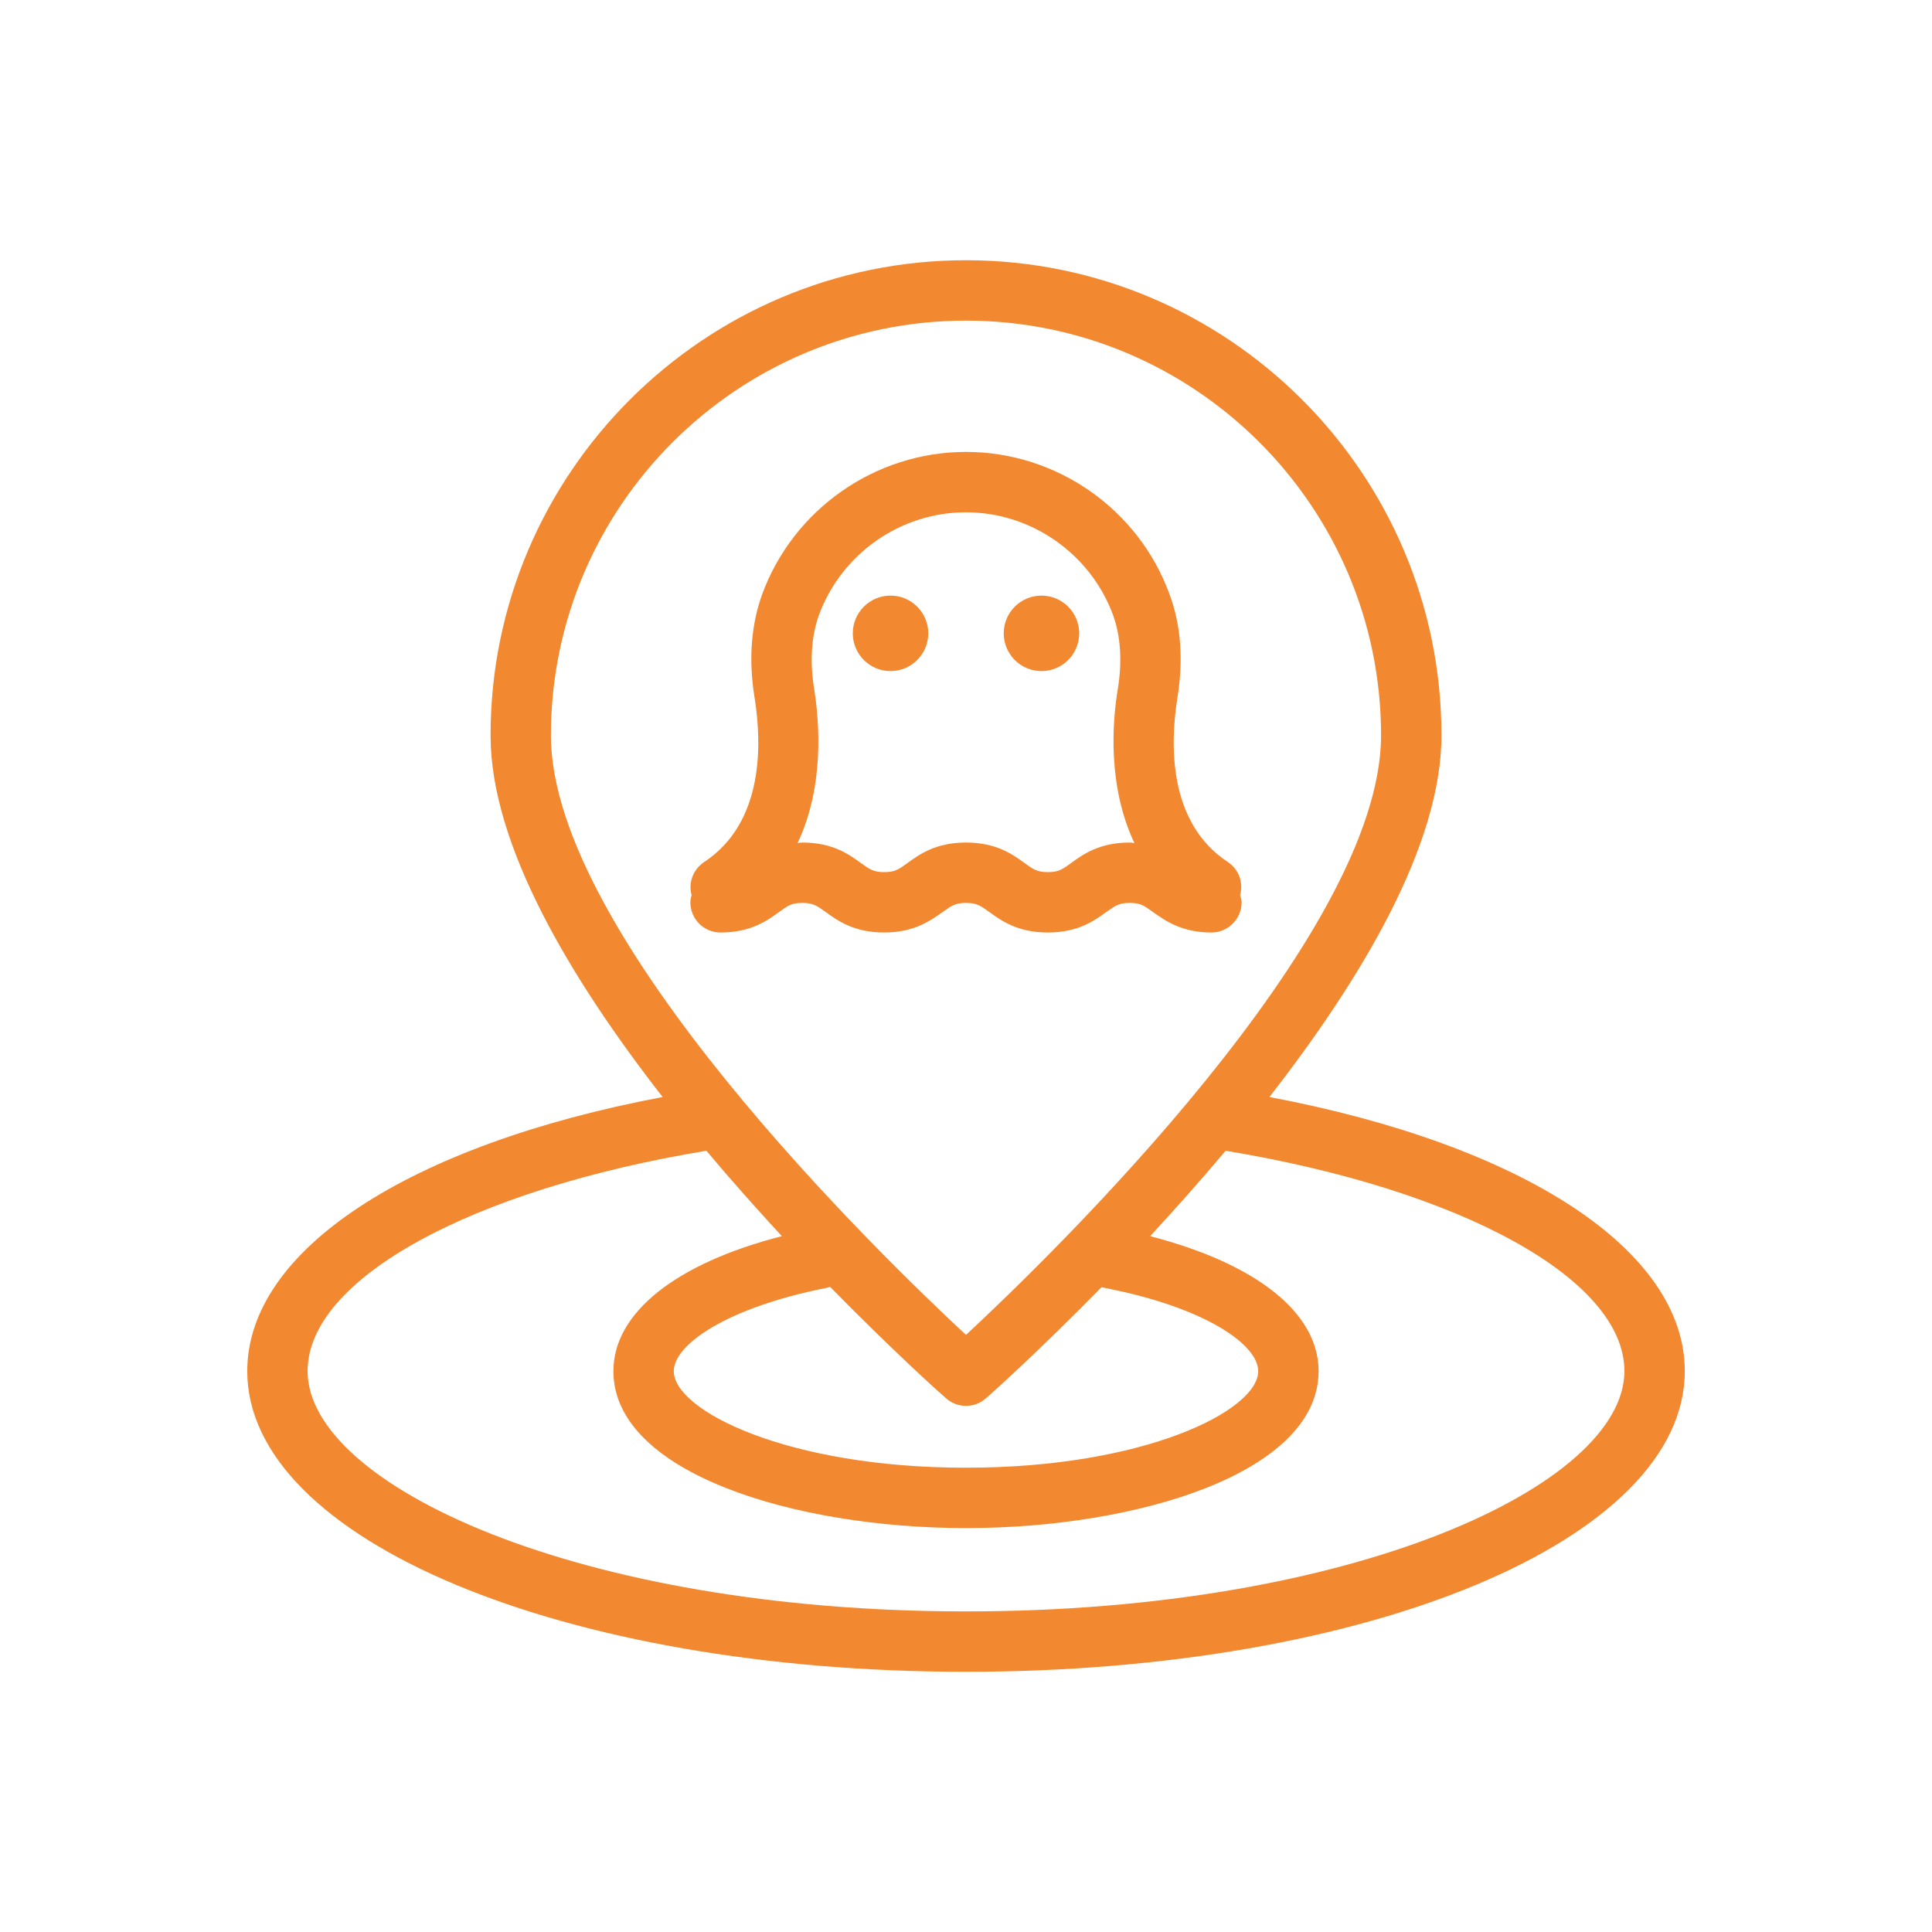 <svg width="350" height="350" viewBox="0 0 350 350" fill="none" xmlns="http://www.w3.org/2000/svg">
<path d="M229.96 198.736C246.695 177.244 261.134 153.073 261.134 133.222C261.134 85.753 222.47 47.145 175.002 47.145C127.533 47.145 88.87 85.756 88.87 133.222C88.87 153.073 103.307 177.246 120.043 198.736C73.995 207.431 44.793 226.517 44.793 248.392C44.793 278.906 101.995 302.861 175.005 302.861C248.015 302.861 305.216 278.908 305.216 248.392C305.216 226.517 276.015 207.43 229.966 198.736H229.96ZM99.804 133.222C99.804 91.77 133.547 58.083 174.999 58.083C216.45 58.083 250.193 91.77 250.193 133.222C250.193 169.59 190.475 227.448 174.999 241.833C159.522 227.45 99.804 169.59 99.804 133.222ZM200.318 233.354C218.475 236.909 227.936 243.635 227.936 248.393C227.936 255.557 207.318 265.893 174.998 265.893C142.678 265.893 122.061 255.557 122.061 248.393C122.061 243.635 131.522 236.908 149.787 233.299L150.389 233.135C161.709 244.674 170.295 252.385 171.389 253.315C172.428 254.244 173.686 254.682 174.998 254.682C176.311 254.682 177.568 254.244 178.607 253.315C179.701 252.385 188.287 244.674 199.553 233.19L200.318 233.354ZM174.998 291.923C104.724 291.923 55.724 269.009 55.724 248.392C55.724 231.712 85.311 215.524 127.967 208.469C132.561 213.938 137.209 219.133 141.639 223.945C122.444 228.867 111.125 237.836 111.125 248.39C111.125 266.875 144.048 276.828 175 276.828C205.951 276.828 238.875 266.875 238.875 248.39C238.875 237.836 227.609 228.922 208.36 223.945C212.79 219.133 217.439 213.938 222.032 208.469C264.689 215.524 294.275 231.711 294.275 248.392C294.275 269.009 245.275 291.923 175.001 291.923H174.998Z" fill="#F2882F"/>
<path d="M224.657 162.149C225.259 159.962 224.493 157.556 222.469 156.188C211.477 148.969 212.024 134.532 213.282 126.494C214.43 119.548 213.938 113.205 211.86 107.626C206.227 92.204 191.407 81.869 174.999 81.869C158.592 81.869 143.773 92.205 138.086 107.626C136.063 113.204 135.57 119.548 136.719 126.494C137.977 134.533 138.523 148.97 127.531 156.188C125.508 157.555 124.687 159.962 125.289 162.149C125.18 162.587 125.07 162.97 125.07 163.462C125.07 166.469 127.477 168.931 130.539 168.931C136.008 168.931 138.961 166.798 141.148 165.212C142.734 164.063 143.391 163.571 145.36 163.571C147.274 163.571 147.985 164.063 149.571 165.212C151.758 166.798 154.711 168.931 160.18 168.931C165.649 168.931 168.602 166.743 170.789 165.212C172.375 164.063 173.086 163.571 175 163.571C176.915 163.571 177.625 164.063 179.212 165.212C181.399 166.798 184.352 168.931 189.821 168.931C195.29 168.931 198.243 166.798 200.43 165.212C202.071 164.063 202.727 163.571 204.641 163.571C206.61 163.571 207.266 164.063 208.852 165.212C211.04 166.743 213.993 168.931 219.462 168.931C222.469 168.931 224.931 166.47 224.931 163.462C224.931 162.97 224.766 162.587 224.657 162.149ZM204.641 152.634C199.173 152.634 196.219 154.767 194.032 156.352C192.446 157.501 191.79 157.993 189.821 157.993C187.907 157.993 187.196 157.501 185.61 156.352C183.422 154.767 180.469 152.634 175 152.634C169.532 152.634 166.579 154.767 164.391 156.352C162.805 157.501 162.149 157.993 160.18 157.993C158.266 157.993 157.555 157.501 155.969 156.352C153.781 154.767 150.828 152.634 145.36 152.634C145.031 152.634 144.813 152.688 144.485 152.743C149.406 142.352 148.422 130.649 147.492 124.798C146.672 119.712 147 115.173 148.367 111.399C152.469 100.298 163.133 92.806 175 92.806C186.812 92.806 197.531 100.298 201.633 111.399C203 115.173 203.328 119.712 202.508 124.798C201.523 130.649 200.593 142.353 205.515 152.743C205.187 152.688 204.968 152.634 204.64 152.634H204.641Z" fill="#F2882F"/>
<path d="M168.164 114.736C168.164 118.512 165.104 121.572 161.328 121.572C157.552 121.572 154.492 118.512 154.492 114.736C154.492 110.96 157.552 107.9 161.328 107.9C165.104 107.9 168.164 110.96 168.164 114.736Z" fill="#F2882F"/>
<path d="M195.508 114.736C195.508 118.512 192.448 121.572 188.672 121.572C184.896 121.572 181.836 118.512 181.836 114.736C181.836 110.96 184.896 107.9 188.672 107.9C192.448 107.9 195.508 110.96 195.508 114.736Z" fill="#F2882F"/>
</svg>
